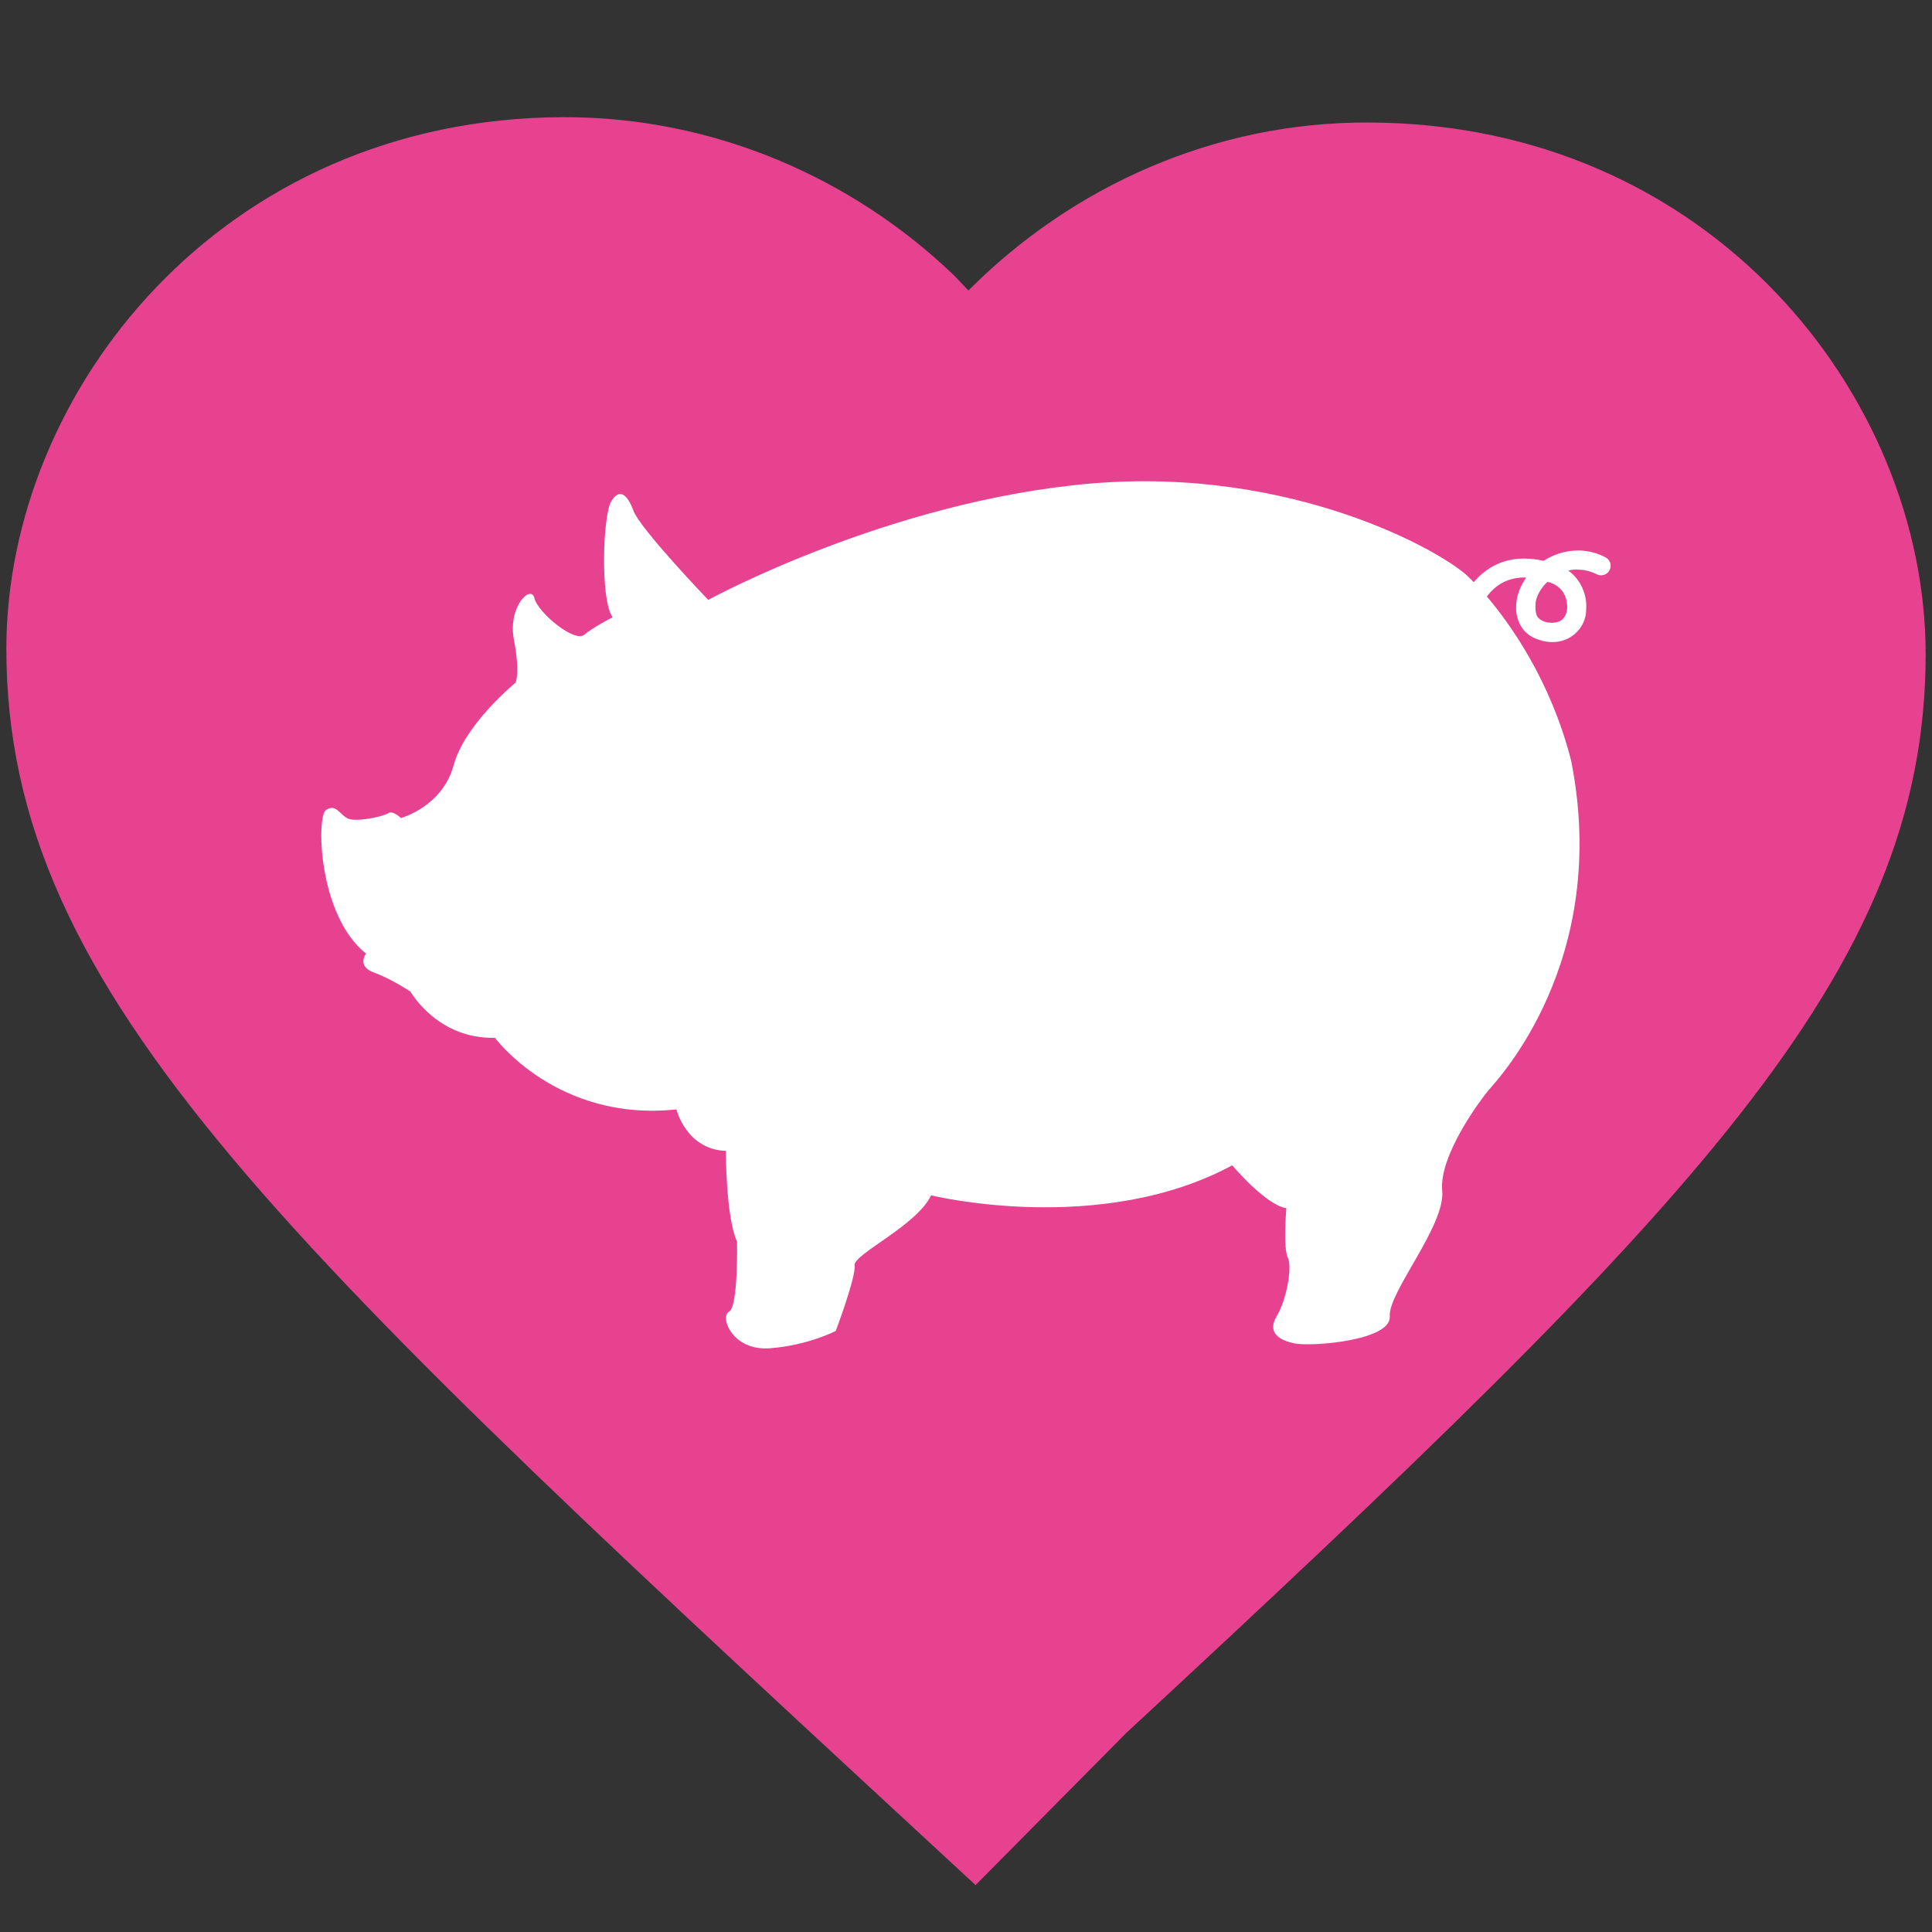 <?xml version="1.0" encoding="utf-8"?>
<!-- Generator: Adobe Illustrator 16.0.3, SVG Export Plug-In . SVG Version: 6.00 Build 0)  -->
<!DOCTYPE svg PUBLIC "-//W3C//DTD SVG 1.1//EN" "http://www.w3.org/Graphics/SVG/1.1/DTD/svg11.dtd">
<svg version="1.1" id="レイヤー_1" xmlns="http://www.w3.org/2000/svg" xmlns:xlink="http://www.w3.org/1999/xlink" x="0px"
	 y="0px" width="128px" height="128px" viewBox="0 0 128 128" enable-background="new 0 0 128 128" xml:space="preserve">
<rect x="0" y="0" width="128" height="128" fill="#333333" stroke="none"/>
<g>
	<path fill="#E64290" d="M64.161,19.246c6.823-6.858,16.266-11.182,26.535-11.129c22.692,0.069,36.875,18.223,36.884,35.201
		c0,21.098-15.27,36.559-52.982,71.515l-9.964,10.06C18.924,82.614,0.42,66.002,0.42,42.965C0.436,25.992,14.612,7.84,37.306,7.762
		c9.943-0.027,19.128,3.992,25.893,10.474L64.161,19.246z"/>
</g>
<path fill="#FFFFFF" d="M24.248,63.175c0,0-0.631,0.834,0.514,1.254c1.173,0.422,2.431,1.268,2.431,1.268s1.798,3.165,5.596,3.057
	c0,0,4.113,5.591,12.028,4.747c0,0,0.633,2.646,3.271,2.75c0,0,0,4.42,0.743,6.007c0,0,0.087,4.319-0.531,4.647
	c-0.632,0.308,0.205,2.634,2.74,2.418c2.533-0.197,4.331-1.146,4.331-1.146s1.352-3.594,1.249-4.344
	c-0.102-0.732,4.125-2.632,5.066-4.639c0,0,11.179,2.748,19.953-1.989c0,0,2.21,2.632,3.585,2.84c0,0-0.222,2.645,0.096,3.27
	c0.317,0.63-0.096,2.852-0.745,3.897c-0.616,1.056,0.122,1.594,1.274,1.806c1.176,0.197,6.328-0.212,6.228-1.806
	c-0.121-1.591,3.694-6.011,3.473-8.325c-0.225-2.328,2.539-6.024,3.063-6.65c0.531-0.629,8.115-8.543,5.479-21.841
	c-1.37-5.358-4.059-9.077-5.582-10.877c0.018-0.031,0.053-0.065,0.062-0.087c0.494-0.609,1.213-1.154,2.404-1.174
	c0.052,0,0.087,0.02,0.128,0.02c-0.298,0.429-0.514,0.915-0.609,1.421c-0.031,0.171-0.05,0.354-0.05,0.562
	c0,0.394,0.085,0.834,0.335,1.247c0.248,0.402,0.656,0.732,1.223,0.894c0.273,0.094,0.565,0.137,0.84,0.137c0.016,0,0.026,0,0.036,0
	c1.127,0,2.037-0.828,2.189-1.855c0.016-0.147,0.026-0.304,0.026-0.477c0.024-0.752-0.301-1.759-1.191-2.405
	c0.189-0.048,0.393-0.08,0.616-0.061c0.412,0,0.839,0.091,1.276,0.308c0.317,0.156,0.692,0.028,0.848-0.281
	c0.154-0.318,0.034-0.694-0.292-0.854c-0.591-0.307-1.232-0.445-1.832-0.445c-0.838,0.015-1.607,0.275-2.259,0.688
	c-0.445-0.109-0.889-0.15-1.284-0.15c-1.585-0.012-2.689,0.786-3.332,1.565c-0.194-0.2-0.313-0.313-0.313-0.313
	c-1.664-1.676-11.693-7.381-25.098-6.221c-13.387,1.168-25.311,7.707-25.311,7.707s-4.545-4.742-4.958-5.919
	c-0.427-1.141-0.948-1.464-1.462-0.62c-0.556,0.84-0.753,6.539,0.086,7.691c0,0-1.258,0.64-1.893,1.163
	c-0.632,0.527-3.055-1.471-3.288-2.422c-0.205-0.949-1.779,0.527-1.359,2.746c0.426,2.216,0.109,2.847,0.109,2.847
	s-3.373,2.743-4.107,5.486c-0.753,2.737-3.49,3.48-3.49,3.48s-0.522-0.529-0.849-0.318c-0.306,0.215-2.208,0.64-2.732,0.318
	c-0.529-0.318-0.742-0.949-1.385-0.529C20.963,54.094,21.064,60.638,24.248,63.175z M101.729,40.26c0-0.109,0-0.24,0.01-0.359
	c0.077-0.453,0.358-0.96,0.78-1.348c0.085,0.018,0.128,0.032,0.197,0.046c0.897,0.336,1.094,1.013,1.12,1.606
	c0,0.099-0.02,0.19-0.026,0.266c-0.103,0.495-0.402,0.779-0.967,0.79c-0.137,0-0.301-0.011-0.479-0.063
	c-0.3-0.099-0.411-0.208-0.512-0.348C101.766,40.694,101.729,40.497,101.729,40.26z"/>
<rect fill="none" width="128" height="128"/>
</svg>
